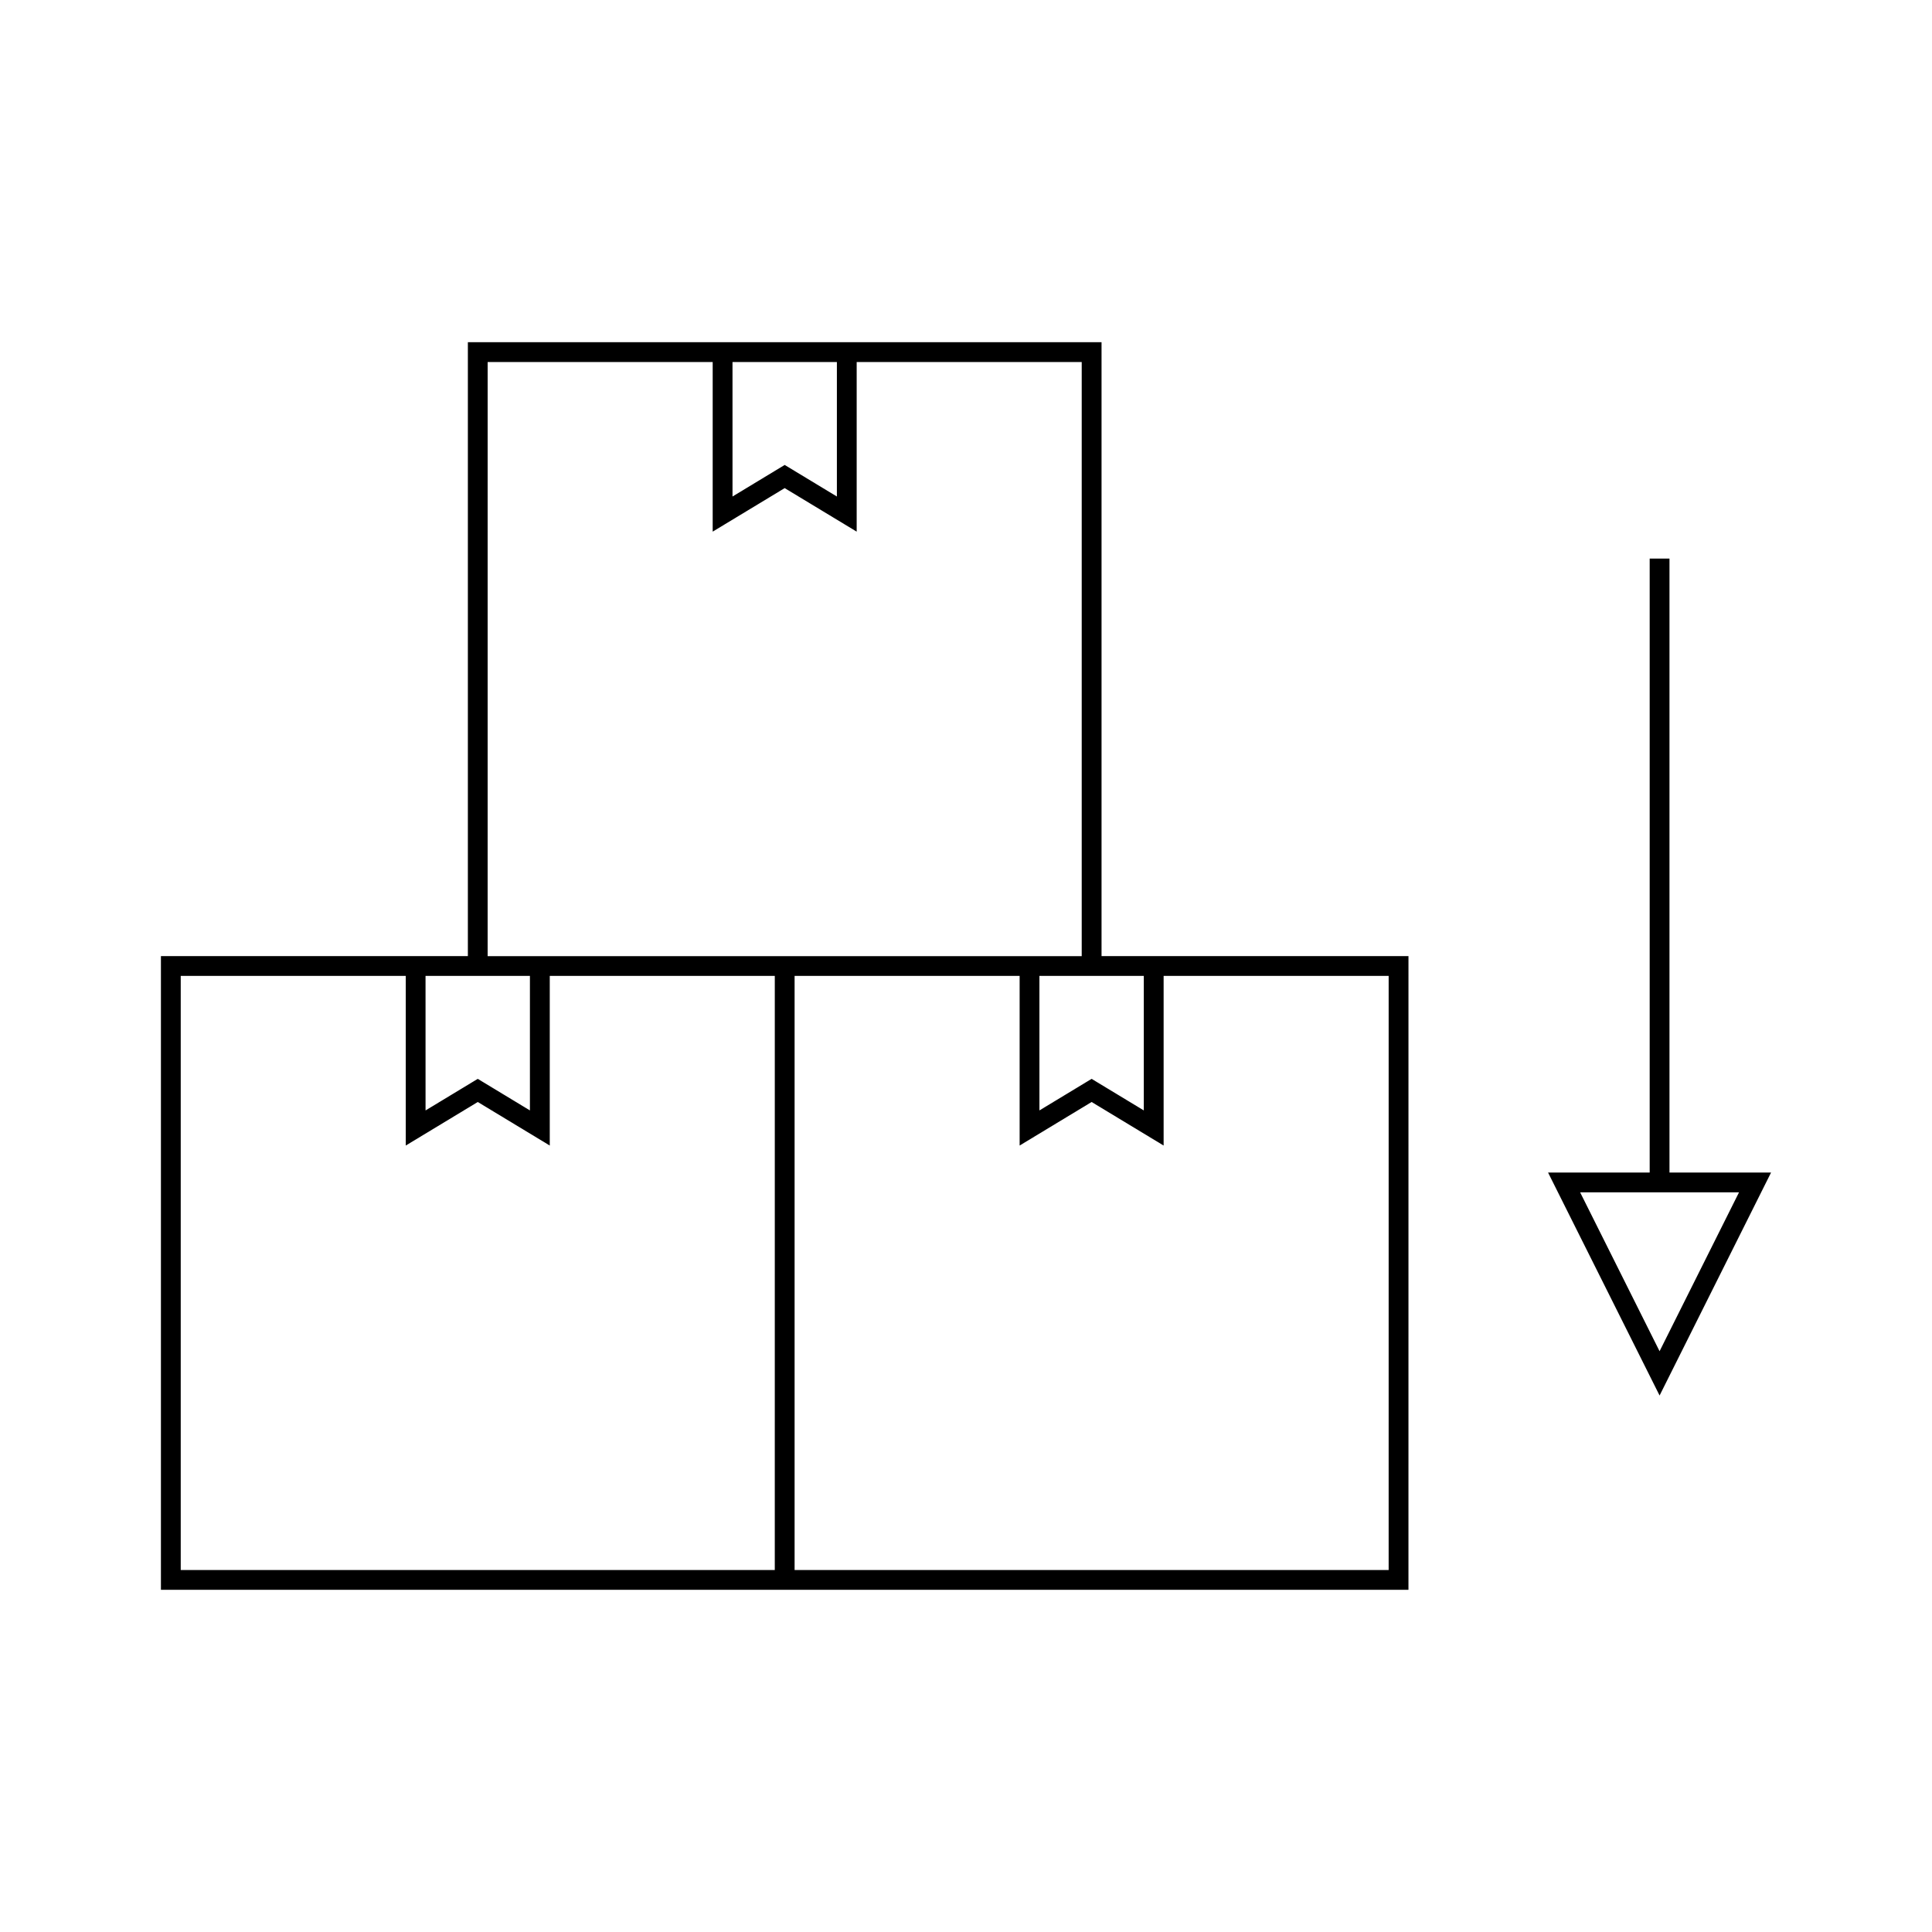 <?xml version="1.0" encoding="UTF-8"?>
<!-- Uploaded to: ICON Repo, www.svgrepo.com, Generator: ICON Repo Mixer Tools -->
<svg fill="#000000" width="800px" height="800px" version="1.1" viewBox="144 144 512 512" xmlns="http://www.w3.org/2000/svg">
 <g>
  <path d="m435.92 397.38v-162.7h-167.93v162.7h-81.344v167.94h330.61l0.004-167.94zm11.199 5.246v35.648l-13.832-8.367-13.828 8.367-0.004-35.648zm-109-162.69h27.664v35.645l-13.832-8.367-13.828 8.367zm-81.348 162.69h27.664v35.648l-13.828-8.367-13.832 8.367zm92.555 157.45h-157.43v-157.45h59.637v44.953l19.082-11.539 19.078 11.539v-44.953h59.637zm0-162.69h-76.098l0.004-157.45h59.637v44.953l19.078-11.535 19.082 11.535v-44.953h59.637v157.45zm162.68 162.69h-157.43v-157.45h59.637v44.953l19.078-11.539 19.082 11.539v-44.953h59.637z"/>
  <path d="m586.43 454.73v-162.7h-5.246v162.7h-26.934l29.559 59.098 29.543-59.098zm-23.68 5.25h42.109l-21.055 42.109z"/>
 </g>
</svg>